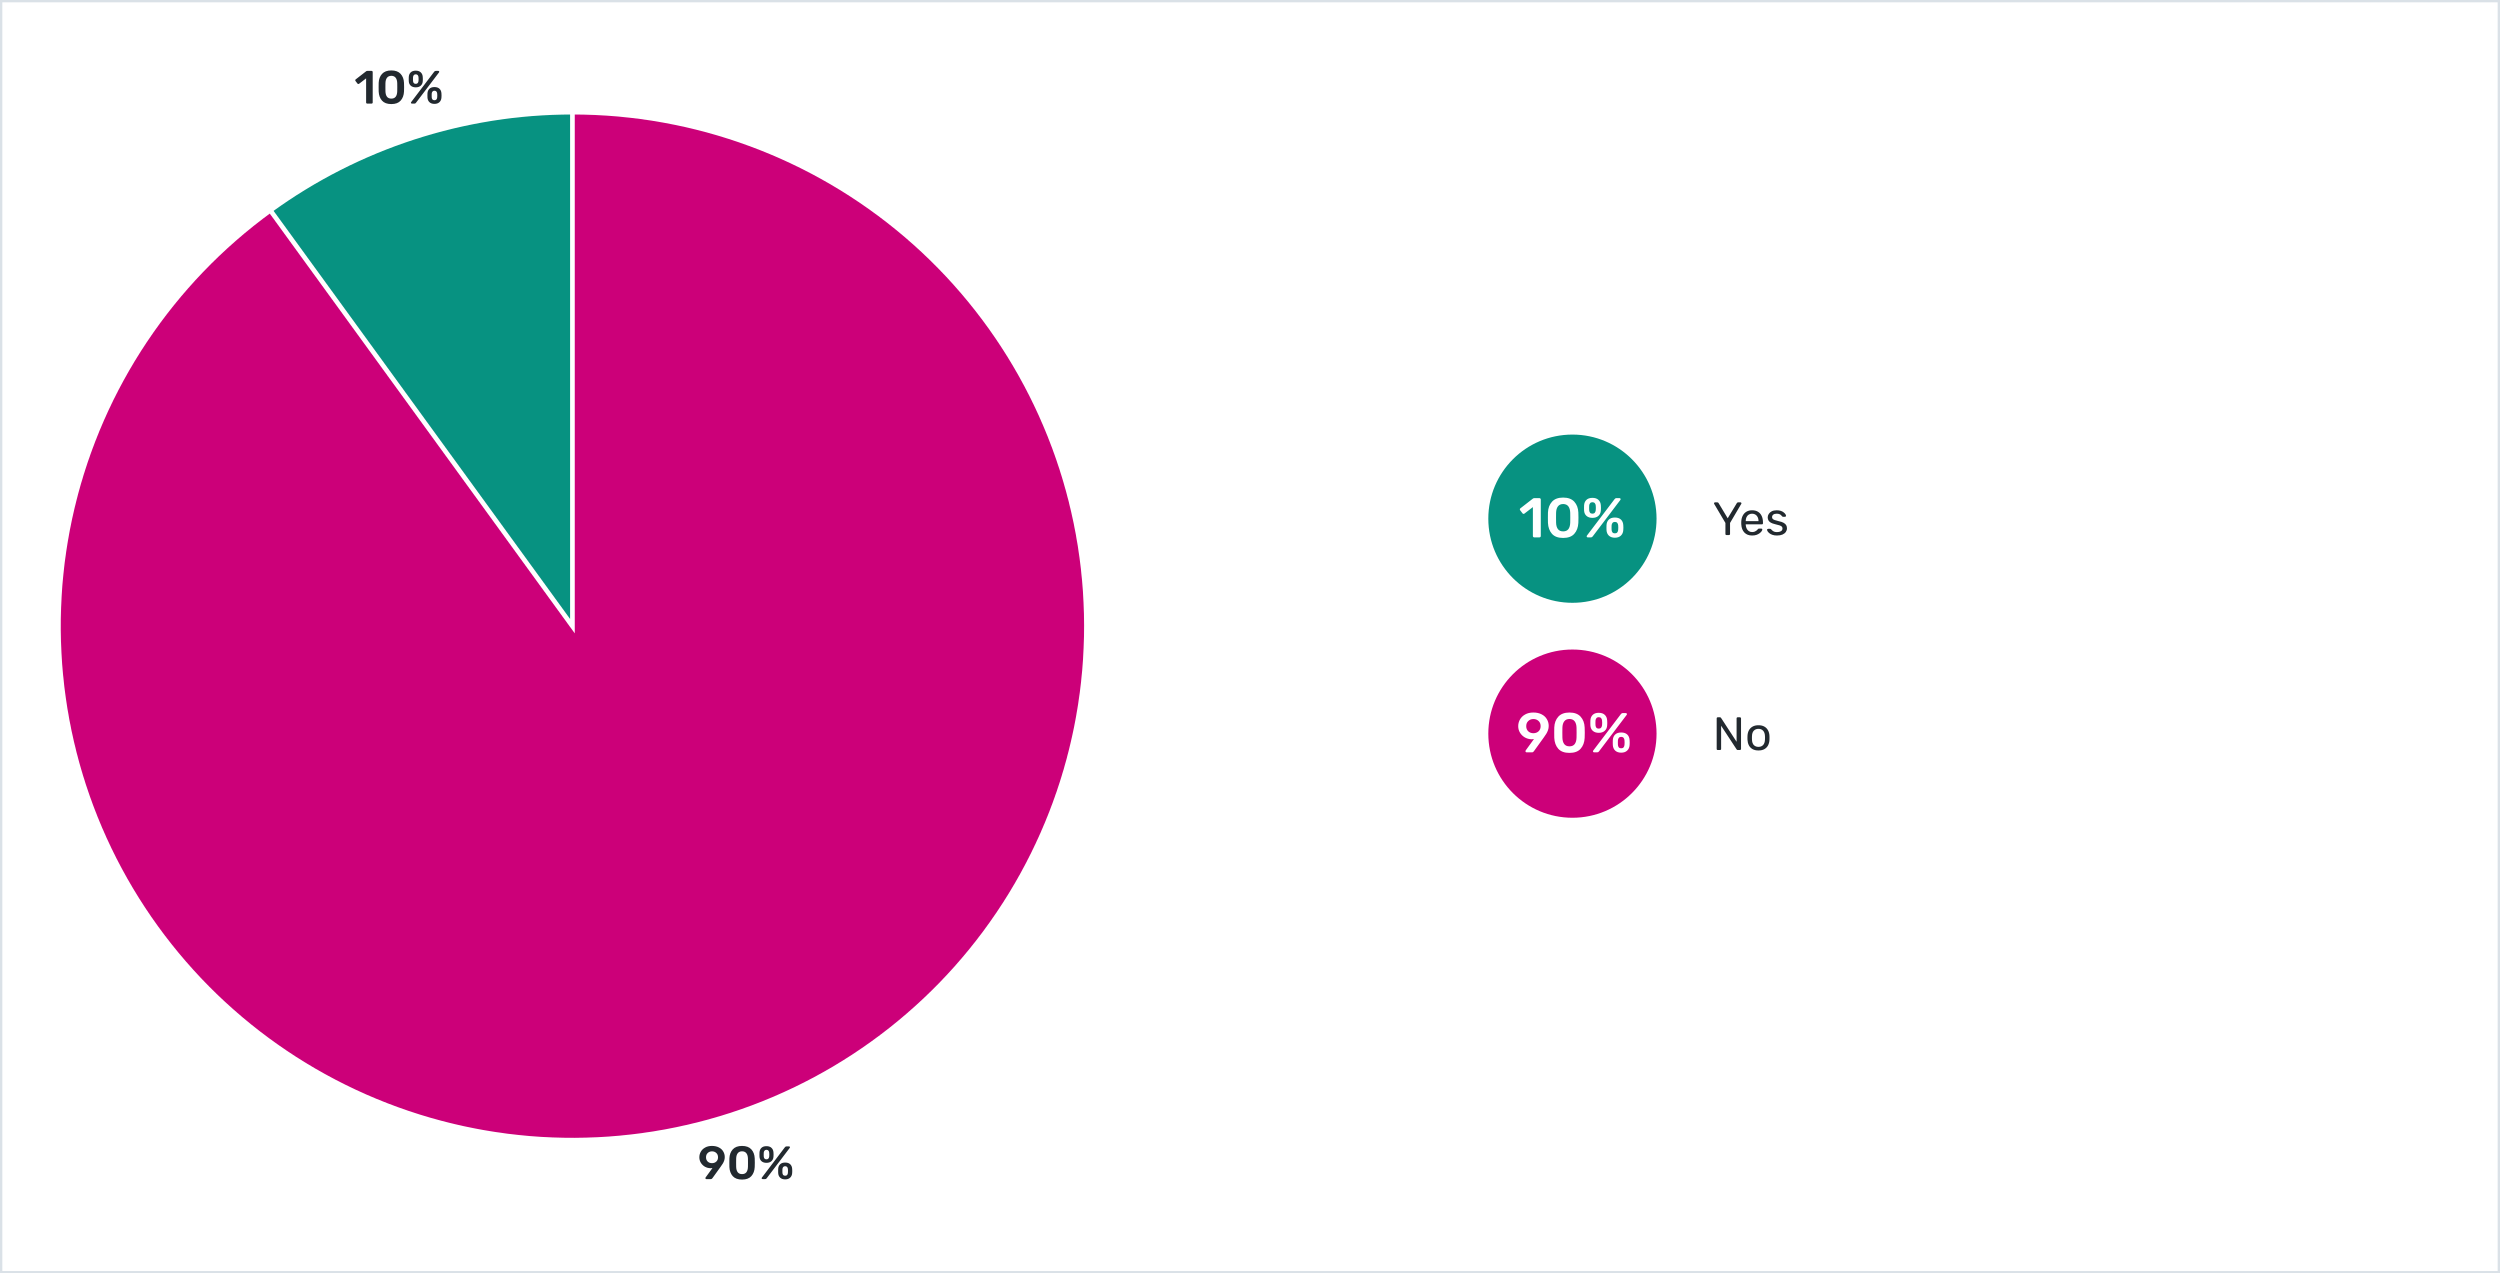 <svg width="1070" height="545" viewBox="0 0 1070 545" fill="none" xmlns="http://www.w3.org/2000/svg">
<rect x="0" y="0" width="1070" height="545" fill="#333333" stroke="none"/>
<rect x="0.5" y="0.5" width="1069" height="544" fill="white"/>
<rect x="25" y="48" width="440" height="440" fill="white"/>
<path d="M738.94 229C738.807 229 738.693 228.96 738.6 228.88C738.52 228.787 738.48 228.673 738.48 228.54V223.82L733.66 215.66C733.647 215.62 733.633 215.58 733.62 215.54C733.607 215.5 733.6 215.453 733.6 215.4C733.6 215.293 733.64 215.2 733.72 215.12C733.8 215.04 733.893 215 734 215H735.04C735.16 215 735.267 215.033 735.36 215.1C735.453 215.153 735.52 215.233 735.56 215.34L739.46 221.82L743.36 215.34C743.427 215.233 743.5 215.153 743.58 215.1C743.673 215.033 743.78 215 743.9 215H744.92C745.04 215 745.14 215.04 745.22 215.12C745.3 215.2 745.34 215.293 745.34 215.4C745.34 215.453 745.333 215.5 745.32 215.54C745.307 215.58 745.287 215.62 745.26 215.66L740.46 223.82V228.54C740.46 228.673 740.413 228.787 740.32 228.88C740.24 228.96 740.127 229 739.98 229H738.94ZM749.89 229.2C748.516 229.2 747.423 228.78 746.61 227.94C745.796 227.087 745.35 225.927 745.27 224.46C745.256 224.287 745.25 224.067 745.25 223.8C745.25 223.52 745.256 223.293 745.27 223.12C745.323 222.173 745.543 221.347 745.93 220.64C746.316 219.92 746.843 219.367 747.51 218.98C748.19 218.593 748.983 218.4 749.89 218.4C750.903 218.4 751.75 218.613 752.43 219.04C753.123 219.467 753.65 220.073 754.01 220.86C754.37 221.647 754.55 222.567 754.55 223.62V223.96C754.55 224.107 754.503 224.22 754.41 224.3C754.33 224.38 754.223 224.42 754.09 224.42H747.17C747.17 224.433 747.17 224.46 747.17 224.5C747.17 224.54 747.17 224.573 747.17 224.6C747.196 225.147 747.316 225.66 747.53 226.14C747.743 226.607 748.05 226.987 748.45 227.28C748.85 227.573 749.33 227.72 749.89 227.72C750.37 227.72 750.77 227.647 751.09 227.5C751.41 227.353 751.67 227.193 751.87 227.02C752.07 226.833 752.203 226.693 752.27 226.6C752.39 226.427 752.483 226.327 752.55 226.3C752.616 226.26 752.723 226.24 752.87 226.24H753.83C753.963 226.24 754.07 226.28 754.15 226.36C754.243 226.427 754.283 226.527 754.27 226.66C754.256 226.86 754.15 227.107 753.95 227.4C753.75 227.68 753.463 227.96 753.09 228.24C752.716 228.52 752.263 228.753 751.73 228.94C751.196 229.113 750.583 229.2 749.89 229.2ZM747.17 223.04H752.65V222.98C752.65 222.38 752.536 221.847 752.31 221.38C752.096 220.913 751.783 220.547 751.37 220.28C750.956 220 750.463 219.86 749.89 219.86C749.316 219.86 748.823 220 748.41 220.28C748.01 220.547 747.703 220.913 747.49 221.38C747.276 221.847 747.17 222.38 747.17 222.98V223.04ZM760.541 229.2C759.794 229.2 759.154 229.107 758.621 228.92C758.088 228.733 757.654 228.507 757.321 228.24C756.988 227.973 756.734 227.707 756.561 227.44C756.401 227.173 756.314 226.96 756.301 226.8C756.288 226.653 756.334 226.54 756.441 226.46C756.548 226.38 756.654 226.34 756.761 226.34H757.641C757.721 226.34 757.781 226.353 757.821 226.38C757.874 226.393 757.941 226.447 758.021 226.54C758.194 226.727 758.388 226.913 758.601 227.1C758.814 227.287 759.074 227.44 759.381 227.56C759.701 227.68 760.094 227.74 760.561 227.74C761.241 227.74 761.801 227.613 762.241 227.36C762.681 227.093 762.901 226.707 762.901 226.2C762.901 225.867 762.808 225.6 762.621 225.4C762.448 225.2 762.128 225.02 761.661 224.86C761.208 224.7 760.581 224.533 759.781 224.36C758.981 224.173 758.348 223.947 757.881 223.68C757.414 223.4 757.081 223.073 756.881 222.7C756.681 222.313 756.581 221.88 756.581 221.4C756.581 220.907 756.728 220.433 757.021 219.98C757.314 219.513 757.741 219.133 758.301 218.84C758.874 218.547 759.588 218.4 760.441 218.4C761.134 218.4 761.728 218.487 762.221 218.66C762.714 218.833 763.121 219.053 763.441 219.32C763.761 219.573 764.001 219.827 764.161 220.08C764.321 220.333 764.408 220.547 764.421 220.72C764.434 220.853 764.394 220.967 764.301 221.06C764.208 221.14 764.101 221.18 763.981 221.18H763.141C763.048 221.18 762.968 221.16 762.901 221.12C762.848 221.08 762.794 221.033 762.741 220.98C762.608 220.807 762.448 220.633 762.261 220.46C762.088 220.287 761.854 220.147 761.561 220.04C761.281 219.92 760.908 219.86 760.441 219.86C759.774 219.86 759.274 220 758.941 220.28C758.608 220.56 758.441 220.913 758.441 221.34C758.441 221.593 758.514 221.82 758.661 222.02C758.808 222.22 759.088 222.4 759.501 222.56C759.914 222.72 760.528 222.893 761.341 223.08C762.221 223.253 762.914 223.487 763.421 223.78C763.928 224.073 764.288 224.413 764.501 224.8C764.714 225.187 764.821 225.633 764.821 226.14C764.821 226.7 764.654 227.213 764.321 227.68C764.001 228.147 763.521 228.52 762.881 228.8C762.254 229.067 761.474 229.2 760.541 229.2Z" fill="#22292F"/>
<path d="M735.2 321C735.053 321 734.94 320.96 734.86 320.88C734.78 320.787 734.74 320.673 734.74 320.54V307.48C734.74 307.333 734.78 307.22 734.86 307.14C734.94 307.047 735.053 307 735.2 307H736.12C736.28 307 736.4 307.04 736.48 307.12C736.56 307.187 736.607 307.24 736.62 307.28L743.26 317.48V307.48C743.26 307.333 743.3 307.22 743.38 307.14C743.46 307.047 743.573 307 743.72 307H744.68C744.827 307 744.94 307.047 745.02 307.14C745.113 307.22 745.16 307.333 745.16 307.48V320.52C745.16 320.653 745.113 320.767 745.02 320.86C744.94 320.953 744.833 321 744.7 321H743.74C743.593 321 743.48 320.96 743.4 320.88C743.333 320.8 743.287 320.747 743.26 320.72L736.64 310.62V320.54C736.64 320.673 736.593 320.787 736.5 320.88C736.42 320.96 736.307 321 736.16 321H735.2ZM752.627 321.2C751.613 321.2 750.767 321.007 750.087 320.62C749.407 320.233 748.887 319.7 748.527 319.02C748.167 318.327 747.967 317.54 747.927 316.66C747.913 316.433 747.907 316.147 747.907 315.8C747.907 315.44 747.913 315.153 747.927 314.94C747.967 314.047 748.167 313.26 748.527 312.58C748.9 311.9 749.427 311.367 750.107 310.98C750.787 310.593 751.627 310.4 752.627 310.4C753.627 310.4 754.467 310.593 755.147 310.98C755.827 311.367 756.347 311.9 756.707 312.58C757.08 313.26 757.287 314.047 757.327 314.94C757.34 315.153 757.347 315.44 757.347 315.8C757.347 316.147 757.34 316.433 757.327 316.66C757.287 317.54 757.087 318.327 756.727 319.02C756.367 319.7 755.847 320.233 755.167 320.62C754.487 321.007 753.64 321.2 752.627 321.2ZM752.627 319.66C753.453 319.66 754.113 319.4 754.607 318.88C755.1 318.347 755.367 317.573 755.407 316.56C755.42 316.36 755.427 316.107 755.427 315.8C755.427 315.493 755.42 315.24 755.407 315.04C755.367 314.027 755.1 313.26 754.607 312.74C754.113 312.207 753.453 311.94 752.627 311.94C751.8 311.94 751.133 312.207 750.627 312.74C750.133 313.26 749.873 314.027 749.847 315.04C749.833 315.24 749.827 315.493 749.827 315.8C749.827 316.107 749.833 316.36 749.847 316.56C749.873 317.573 750.133 318.347 750.627 318.88C751.133 319.4 751.8 319.66 752.627 319.66Z" fill="#22292F"/>
<circle cx="673" cy="314" r="36" fill="#CC0079"/>
<path d="M653.392 322C653.248 322 653.128 321.952 653.032 321.856C652.936 321.744 652.888 321.616 652.888 321.472C652.888 321.376 652.928 321.272 653.008 321.16L656.536 316.312C656.264 316.376 655.928 316.408 655.528 316.408C654.472 316.376 653.504 316.112 652.624 315.616C651.76 315.104 651.072 314.432 650.56 313.6C650.048 312.752 649.792 311.816 649.792 310.792C649.792 309.784 650.04 308.84 650.536 307.96C651.032 307.064 651.768 306.344 652.744 305.8C653.72 305.24 654.896 304.96 656.272 304.96C657.664 304.96 658.856 305.224 659.848 305.752C660.84 306.264 661.584 306.96 662.08 307.84C662.592 308.704 662.848 309.656 662.848 310.696C662.848 311.352 662.744 311.968 662.536 312.544C662.328 313.12 662.088 313.624 661.816 314.056C661.56 314.472 661.192 315.016 660.712 315.688L656.512 321.52C656.384 321.68 656.264 321.8 656.152 321.88C656.04 321.96 655.888 322 655.696 322H653.392ZM656.296 313.816C657.176 313.816 657.912 313.544 658.504 313C659.096 312.44 659.392 311.704 659.392 310.792C659.392 309.864 659.096 309.128 658.504 308.584C657.912 308.024 657.176 307.744 656.296 307.744C655.432 307.744 654.704 308.024 654.112 308.584C653.52 309.128 653.224 309.864 653.224 310.792C653.224 311.704 653.512 312.44 654.088 313C654.68 313.544 655.416 313.816 656.296 313.816ZM671.732 322.24C669.588 322.24 667.988 321.648 666.932 320.464C665.892 319.28 665.324 317.728 665.228 315.808C665.212 315.376 665.204 314.64 665.204 313.6C665.204 312.544 665.212 311.792 665.228 311.344C665.308 309.456 665.884 307.92 666.956 306.736C668.028 305.552 669.62 304.96 671.732 304.96C673.844 304.96 675.436 305.552 676.508 306.736C677.58 307.92 678.156 309.456 678.236 311.344C678.268 312.24 678.284 312.992 678.284 313.6C678.284 314.208 678.268 314.944 678.236 315.808C678.14 317.728 677.564 319.28 676.508 320.464C675.468 321.648 673.876 322.24 671.732 322.24ZM671.732 319.432C672.724 319.432 673.468 319.112 673.964 318.472C674.46 317.816 674.724 316.888 674.756 315.688C674.772 315.224 674.78 314.512 674.78 313.552C674.78 312.592 674.772 311.896 674.756 311.464C674.724 310.296 674.46 309.384 673.964 308.728C673.468 308.072 672.724 307.736 671.732 307.72C670.74 307.736 669.996 308.072 669.5 308.728C669.004 309.384 668.74 310.296 668.708 311.464C668.692 311.896 668.684 312.592 668.684 313.552C668.684 314.512 668.692 315.224 668.708 315.688C668.74 316.888 669.004 317.816 669.5 318.472C669.996 319.112 670.74 319.432 671.732 319.432ZM684.264 313.648C683.208 313.648 682.36 313.368 681.72 312.808C681.096 312.248 680.752 311.488 680.688 310.528C680.672 310.256 680.664 309.896 680.664 309.448C680.664 308.968 680.672 308.584 680.688 308.296C680.752 307.304 681.088 306.52 681.696 305.944C682.304 305.368 683.16 305.08 684.264 305.08C685.368 305.08 686.224 305.368 686.832 305.944C687.456 306.52 687.8 307.304 687.864 308.296C687.896 308.872 687.912 309.256 687.912 309.448C687.912 309.624 687.896 309.984 687.864 310.528C687.8 311.488 687.448 312.248 686.808 312.808C686.184 313.368 685.336 313.648 684.264 313.648ZM682.32 322C682.16 322 682.032 321.96 681.936 321.88C681.84 321.784 681.792 321.664 681.792 321.52C681.792 321.424 681.824 321.336 681.888 321.256L693.72 305.656C693.848 305.496 693.968 305.384 694.08 305.32C694.192 305.24 694.352 305.2 694.56 305.2H695.832C695.992 305.2 696.112 305.248 696.192 305.344C696.288 305.424 696.336 305.536 696.336 305.68C696.336 305.776 696.304 305.864 696.24 305.944L684.408 321.544C684.28 321.704 684.16 321.824 684.048 321.904C683.936 321.968 683.784 322 683.592 322H682.32ZM684.264 311.848C684.728 311.848 685.064 311.712 685.272 311.44C685.496 311.168 685.632 310.824 685.68 310.408C685.712 309.864 685.728 309.528 685.728 309.4C685.728 309.224 685.712 308.896 685.68 308.416C685.648 308 685.52 307.656 685.296 307.384C685.072 307.096 684.728 306.952 684.264 306.952C683.816 306.952 683.48 307.096 683.256 307.384C683.032 307.656 682.904 308 682.872 308.416C682.856 308.656 682.848 308.984 682.848 309.4C682.848 309.8 682.856 310.136 682.872 310.408C682.904 310.808 683.024 311.152 683.232 311.44C683.456 311.712 683.8 311.848 684.264 311.848ZM693.864 322.144C692.808 322.144 691.96 321.856 691.32 321.28C690.696 320.688 690.352 319.904 690.288 318.928C690.272 318.656 690.264 318.296 690.264 317.848C690.264 317.384 690.272 317.008 690.288 316.72C690.352 315.728 690.688 314.944 691.296 314.368C691.904 313.792 692.76 313.504 693.864 313.504C694.984 313.504 695.848 313.792 696.456 314.368C697.064 314.944 697.4 315.728 697.464 316.72C697.496 317.296 697.512 317.672 697.512 317.848C697.512 318.024 697.496 318.384 697.464 318.928C697.4 319.904 697.048 320.688 696.408 321.28C695.784 321.856 694.936 322.144 693.864 322.144ZM693.864 320.272C694.344 320.272 694.688 320.136 694.896 319.864C695.12 319.576 695.248 319.232 695.28 318.832C695.312 318.288 695.328 317.944 695.328 317.8C695.328 317.64 695.312 317.32 695.28 316.84C695.248 316.424 695.12 316.08 694.896 315.808C694.672 315.52 694.328 315.376 693.864 315.376C693.416 315.376 693.08 315.52 692.856 315.808C692.632 316.08 692.504 316.424 692.472 316.84C692.456 317.08 692.448 317.4 692.448 317.8C692.448 318.216 692.456 318.56 692.472 318.832C692.504 319.232 692.624 319.576 692.832 319.864C693.056 320.136 693.4 320.272 693.864 320.272Z" fill="white"/>
<circle cx="673" cy="222" r="36" fill="#079281"/>
<path d="M656.648 230C656.488 230 656.352 229.944 656.24 229.832C656.128 229.72 656.072 229.584 656.072 229.424V217.04L652.448 219.824C652.352 219.904 652.232 219.944 652.088 219.944C651.896 219.944 651.744 219.864 651.632 219.704L650.6 218.36C650.52 218.248 650.48 218.136 650.48 218.024C650.48 217.832 650.568 217.672 650.744 217.544L656.12 213.368C656.296 213.256 656.496 213.2 656.72 213.2H658.88C659.04 213.2 659.176 213.256 659.288 213.368C659.4 213.48 659.456 213.616 659.456 213.776V229.424C659.456 229.584 659.4 229.72 659.288 229.832C659.176 229.944 659.04 230 658.88 230H656.648ZM669.029 230.24C666.885 230.24 665.285 229.648 664.229 228.464C663.189 227.28 662.621 225.728 662.525 223.808C662.509 223.376 662.501 222.64 662.501 221.6C662.501 220.544 662.509 219.792 662.525 219.344C662.605 217.456 663.181 215.92 664.253 214.736C665.325 213.552 666.917 212.96 669.029 212.96C671.141 212.96 672.733 213.552 673.805 214.736C674.877 215.92 675.453 217.456 675.533 219.344C675.565 220.24 675.581 220.992 675.581 221.6C675.581 222.208 675.565 222.944 675.533 223.808C675.437 225.728 674.861 227.28 673.805 228.464C672.765 229.648 671.173 230.24 669.029 230.24ZM669.029 227.432C670.021 227.432 670.765 227.112 671.261 226.472C671.757 225.816 672.021 224.888 672.053 223.688C672.069 223.224 672.077 222.512 672.077 221.552C672.077 220.592 672.069 219.896 672.053 219.464C672.021 218.296 671.757 217.384 671.261 216.728C670.765 216.072 670.021 215.736 669.029 215.72C668.037 215.736 667.293 216.072 666.797 216.728C666.301 217.384 666.037 218.296 666.005 219.464C665.989 219.896 665.981 220.592 665.981 221.552C665.981 222.512 665.989 223.224 666.005 223.688C666.037 224.888 666.301 225.816 666.797 226.472C667.293 227.112 668.037 227.432 669.029 227.432ZM681.561 221.648C680.505 221.648 679.657 221.368 679.017 220.808C678.393 220.248 678.049 219.488 677.985 218.528C677.969 218.256 677.961 217.896 677.961 217.448C677.961 216.968 677.969 216.584 677.985 216.296C678.049 215.304 678.385 214.52 678.993 213.944C679.601 213.368 680.457 213.08 681.561 213.08C682.665 213.08 683.521 213.368 684.129 213.944C684.753 214.52 685.097 215.304 685.161 216.296C685.193 216.872 685.209 217.256 685.209 217.448C685.209 217.624 685.193 217.984 685.161 218.528C685.097 219.488 684.745 220.248 684.105 220.808C683.481 221.368 682.633 221.648 681.561 221.648ZM679.617 230C679.457 230 679.329 229.96 679.233 229.88C679.137 229.784 679.089 229.664 679.089 229.52C679.089 229.424 679.121 229.336 679.185 229.256L691.017 213.656C691.145 213.496 691.265 213.384 691.377 213.32C691.489 213.24 691.649 213.2 691.857 213.2H693.129C693.289 213.2 693.409 213.248 693.489 213.344C693.585 213.424 693.633 213.536 693.633 213.68C693.633 213.776 693.601 213.864 693.537 213.944L681.705 229.544C681.577 229.704 681.457 229.824 681.345 229.904C681.233 229.968 681.081 230 680.889 230H679.617ZM681.561 219.848C682.025 219.848 682.361 219.712 682.569 219.44C682.793 219.168 682.929 218.824 682.977 218.408C683.009 217.864 683.025 217.528 683.025 217.4C683.025 217.224 683.009 216.896 682.977 216.416C682.945 216 682.817 215.656 682.593 215.384C682.369 215.096 682.025 214.952 681.561 214.952C681.113 214.952 680.777 215.096 680.553 215.384C680.329 215.656 680.201 216 680.169 216.416C680.153 216.656 680.145 216.984 680.145 217.4C680.145 217.8 680.153 218.136 680.169 218.408C680.201 218.808 680.321 219.152 680.529 219.44C680.753 219.712 681.097 219.848 681.561 219.848ZM691.161 230.144C690.105 230.144 689.257 229.856 688.617 229.28C687.993 228.688 687.649 227.904 687.585 226.928C687.569 226.656 687.561 226.296 687.561 225.848C687.561 225.384 687.569 225.008 687.585 224.72C687.649 223.728 687.985 222.944 688.593 222.368C689.201 221.792 690.057 221.504 691.161 221.504C692.281 221.504 693.145 221.792 693.753 222.368C694.361 222.944 694.697 223.728 694.761 224.72C694.793 225.296 694.809 225.672 694.809 225.848C694.809 226.024 694.793 226.384 694.761 226.928C694.697 227.904 694.345 228.688 693.705 229.28C693.081 229.856 692.233 230.144 691.161 230.144ZM691.161 228.272C691.641 228.272 691.985 228.136 692.193 227.864C692.417 227.576 692.545 227.232 692.577 226.832C692.609 226.288 692.625 225.944 692.625 225.8C692.625 225.64 692.609 225.32 692.577 224.84C692.545 224.424 692.417 224.08 692.193 223.808C691.969 223.52 691.625 223.376 691.161 223.376C690.713 223.376 690.377 223.52 690.153 223.808C689.929 224.08 689.801 224.424 689.769 224.84C689.753 225.08 689.745 225.4 689.745 225.8C689.745 226.216 689.753 226.56 689.769 226.832C689.801 227.232 689.921 227.576 690.129 227.864C690.353 228.136 690.697 228.272 691.161 228.272Z" fill="white"/>
<mask id="path-9-inside-1_204_189" fill="white">
<path d="M245 48C297.383 48 348.046 66.691 387.879 100.711C427.711 134.731 454.097 181.847 462.291 233.584C470.486 285.322 459.951 338.286 432.581 382.95C405.211 427.613 362.803 461.045 312.984 477.232C263.165 493.42 209.205 491.299 160.81 471.253C112.414 451.207 72.76 414.551 48.978 367.878C25.197 321.205 18.85 267.577 31.079 216.642C43.307 165.707 73.309 120.806 115.687 90.016L245 268L245 48Z"/>
</mask>
<path d="M245 48C297.383 48 348.046 66.691 387.879 100.711C427.711 134.731 454.097 181.847 462.291 233.584C470.486 285.322 459.951 338.286 432.581 382.95C405.211 427.613 362.803 461.045 312.984 477.232C263.165 493.42 209.205 491.299 160.81 471.253C112.414 451.207 72.76 414.551 48.978 367.878C25.197 321.205 18.85 267.577 31.079 216.642C43.307 165.707 73.309 120.806 115.687 90.016L245 268L245 48Z" fill="#CC0079" stroke="white" stroke-width="2" mask="url(#path-9-inside-1_204_189)"/>
<mask id="path-10-inside-2_204_189" fill="white">
<path d="M115.687 90.016C153.274 62.708 198.541 48 245 48L245 268L115.687 90.016Z"/>
</mask>
<path d="M115.687 90.016C153.274 62.708 198.541 48 245 48L245 268L115.687 90.016Z" fill="#079281" stroke="white" stroke-width="2" mask="url(#path-10-inside-2_204_189)"/>
<path d="M302.317 504.656C302.197 504.656 302.097 504.616 302.017 504.536C301.937 504.442 301.897 504.336 301.897 504.216C301.897 504.136 301.93 504.049 301.997 503.956L304.937 499.916C304.71 499.969 304.43 499.996 304.097 499.996C303.217 499.969 302.41 499.749 301.677 499.336C300.957 498.909 300.384 498.349 299.957 497.656C299.53 496.949 299.317 496.169 299.317 495.316C299.317 494.476 299.524 493.689 299.937 492.956C300.35 492.209 300.964 491.609 301.777 491.156C302.59 490.689 303.57 490.456 304.717 490.456C305.877 490.456 306.87 490.676 307.697 491.116C308.524 491.542 309.144 492.122 309.557 492.856C309.984 493.576 310.197 494.369 310.197 495.236C310.197 495.782 310.11 496.296 309.937 496.776C309.764 497.256 309.564 497.676 309.337 498.036C309.124 498.382 308.817 498.836 308.417 499.396L304.917 504.256C304.81 504.389 304.71 504.489 304.617 504.556C304.524 504.622 304.397 504.656 304.237 504.656H302.317ZM304.737 497.836C305.47 497.836 306.084 497.609 306.577 497.156C307.07 496.689 307.317 496.076 307.317 495.316C307.317 494.542 307.07 493.929 306.577 493.476C306.084 493.009 305.47 492.776 304.737 492.776C304.017 492.776 303.41 493.009 302.917 493.476C302.424 493.929 302.177 494.542 302.177 495.316C302.177 496.076 302.417 496.689 302.897 497.156C303.39 497.609 304.004 497.836 304.737 497.836ZM317.6 504.856C315.814 504.856 314.48 504.362 313.6 503.376C312.734 502.389 312.26 501.096 312.18 499.496C312.167 499.136 312.16 498.522 312.16 497.656C312.16 496.776 312.167 496.149 312.18 495.776C312.247 494.202 312.727 492.922 313.62 491.936C314.514 490.949 315.84 490.456 317.6 490.456C319.36 490.456 320.687 490.949 321.58 491.936C322.474 492.922 322.954 494.202 323.02 495.776C323.047 496.522 323.06 497.149 323.06 497.656C323.06 498.162 323.047 498.776 323.02 499.496C322.94 501.096 322.46 502.389 321.58 503.376C320.714 504.362 319.387 504.856 317.6 504.856ZM317.6 502.516C318.427 502.516 319.047 502.249 319.46 501.716C319.874 501.169 320.094 500.396 320.12 499.396C320.134 499.009 320.14 498.416 320.14 497.616C320.14 496.816 320.134 496.236 320.12 495.876C320.094 494.902 319.874 494.142 319.46 493.596C319.047 493.049 318.427 492.769 317.6 492.756C316.774 492.769 316.154 493.049 315.74 493.596C315.327 494.142 315.107 494.902 315.08 495.876C315.067 496.236 315.06 496.816 315.06 497.616C315.06 498.416 315.067 499.009 315.08 499.396C315.107 500.396 315.327 501.169 315.74 501.716C316.154 502.249 316.774 502.516 317.6 502.516ZM328.044 497.696C327.164 497.696 326.457 497.462 325.924 496.996C325.404 496.529 325.117 495.896 325.064 495.096C325.051 494.869 325.044 494.569 325.044 494.196C325.044 493.796 325.051 493.476 325.064 493.236C325.117 492.409 325.397 491.756 325.904 491.276C326.411 490.796 327.124 490.556 328.044 490.556C328.964 490.556 329.677 490.796 330.184 491.276C330.704 491.756 330.991 492.409 331.044 493.236C331.071 493.716 331.084 494.036 331.084 494.196C331.084 494.342 331.071 494.642 331.044 495.096C330.991 495.896 330.697 496.529 330.164 496.996C329.644 497.462 328.937 497.696 328.044 497.696ZM326.424 504.656C326.291 504.656 326.184 504.622 326.104 504.556C326.024 504.476 325.984 504.376 325.984 504.256C325.984 504.176 326.011 504.102 326.064 504.036L335.924 491.036C336.031 490.902 336.131 490.809 336.224 490.756C336.317 490.689 336.451 490.656 336.624 490.656H337.684C337.817 490.656 337.917 490.696 337.984 490.776C338.064 490.842 338.104 490.936 338.104 491.056C338.104 491.136 338.077 491.209 338.024 491.276L328.164 504.276C328.057 504.409 327.957 504.509 327.864 504.576C327.771 504.629 327.644 504.656 327.484 504.656H326.424ZM328.044 496.196C328.431 496.196 328.711 496.082 328.884 495.856C329.071 495.629 329.184 495.342 329.224 494.996C329.251 494.542 329.264 494.262 329.264 494.156C329.264 494.009 329.251 493.736 329.224 493.336C329.197 492.989 329.091 492.702 328.904 492.476C328.717 492.236 328.431 492.116 328.044 492.116C327.671 492.116 327.391 492.236 327.204 492.476C327.017 492.702 326.911 492.989 326.884 493.336C326.871 493.536 326.864 493.809 326.864 494.156C326.864 494.489 326.871 494.769 326.884 494.996C326.911 495.329 327.011 495.616 327.184 495.856C327.371 496.082 327.657 496.196 328.044 496.196ZM336.044 504.776C335.164 504.776 334.457 504.536 333.924 504.056C333.404 503.562 333.117 502.909 333.064 502.096C333.051 501.869 333.044 501.569 333.044 501.196C333.044 500.809 333.051 500.496 333.064 500.256C333.117 499.429 333.397 498.776 333.904 498.296C334.411 497.816 335.124 497.576 336.044 497.576C336.977 497.576 337.697 497.816 338.204 498.296C338.711 498.776 338.991 499.429 339.044 500.256C339.071 500.736 339.084 501.049 339.084 501.196C339.084 501.342 339.071 501.642 339.044 502.096C338.991 502.909 338.697 503.562 338.164 504.056C337.644 504.536 336.937 504.776 336.044 504.776ZM336.044 503.216C336.444 503.216 336.731 503.102 336.904 502.876C337.091 502.636 337.197 502.349 337.224 502.016C337.251 501.562 337.264 501.276 337.264 501.156C337.264 501.022 337.251 500.756 337.224 500.356C337.197 500.009 337.091 499.722 336.904 499.496C336.717 499.256 336.431 499.136 336.044 499.136C335.671 499.136 335.391 499.256 335.204 499.496C335.017 499.722 334.911 500.009 334.884 500.356C334.871 500.556 334.864 500.822 334.864 501.156C334.864 501.502 334.871 501.789 334.884 502.016C334.911 502.349 335.011 502.636 335.184 502.876C335.371 503.102 335.657 503.216 336.044 503.216Z" fill="#22292F"/>
<path d="M157.176 44.344C157.043 44.344 156.929 44.298 156.836 44.204C156.743 44.111 156.696 43.998 156.696 43.864V33.544L153.676 35.864C153.596 35.931 153.496 35.964 153.376 35.964C153.216 35.964 153.089 35.898 152.996 35.764L152.136 34.644C152.069 34.551 152.036 34.458 152.036 34.364C152.036 34.204 152.109 34.071 152.256 33.964L156.736 30.484C156.883 30.391 157.049 30.344 157.236 30.344H159.036C159.169 30.344 159.283 30.391 159.376 30.484C159.469 30.578 159.516 30.691 159.516 30.824V43.864C159.516 43.998 159.469 44.111 159.376 44.204C159.283 44.298 159.169 44.344 159.036 44.344H157.176ZM167.493 44.544C165.707 44.544 164.373 44.051 163.493 43.064C162.627 42.078 162.153 40.784 162.073 39.184C162.06 38.824 162.053 38.211 162.053 37.344C162.053 36.464 162.06 35.838 162.073 35.464C162.14 33.891 162.62 32.611 163.513 31.624C164.407 30.638 165.733 30.144 167.493 30.144C169.253 30.144 170.58 30.638 171.473 31.624C172.367 32.611 172.847 33.891 172.913 35.464C172.94 36.211 172.953 36.838 172.953 37.344C172.953 37.851 172.94 38.464 172.913 39.184C172.833 40.784 172.353 42.078 171.473 43.064C170.607 44.051 169.28 44.544 167.493 44.544ZM167.493 42.204C168.32 42.204 168.94 41.938 169.353 41.404C169.767 40.858 169.987 40.084 170.013 39.084C170.027 38.698 170.033 38.104 170.033 37.304C170.033 36.504 170.027 35.924 170.013 35.564C169.987 34.591 169.767 33.831 169.353 33.284C168.94 32.738 168.32 32.458 167.493 32.444C166.667 32.458 166.047 32.738 165.633 33.284C165.22 33.831 165 34.591 164.973 35.564C164.96 35.924 164.953 36.504 164.953 37.304C164.953 38.104 164.96 38.698 164.973 39.084C165 40.084 165.22 40.858 165.633 41.404C166.047 41.938 166.667 42.204 167.493 42.204ZM177.937 37.384C177.057 37.384 176.35 37.151 175.817 36.684C175.297 36.218 175.01 35.584 174.957 34.784C174.943 34.558 174.937 34.258 174.937 33.884C174.937 33.484 174.943 33.164 174.957 32.924C175.01 32.098 175.29 31.444 175.797 30.964C176.303 30.484 177.017 30.244 177.937 30.244C178.857 30.244 179.57 30.484 180.077 30.964C180.597 31.444 180.883 32.098 180.937 32.924C180.963 33.404 180.977 33.724 180.977 33.884C180.977 34.031 180.963 34.331 180.937 34.784C180.883 35.584 180.59 36.218 180.057 36.684C179.537 37.151 178.83 37.384 177.937 37.384ZM176.317 44.344C176.183 44.344 176.077 44.311 175.997 44.244C175.917 44.164 175.877 44.064 175.877 43.944C175.877 43.864 175.903 43.791 175.957 43.724L185.817 30.724C185.923 30.591 186.023 30.498 186.117 30.444C186.21 30.378 186.343 30.344 186.517 30.344H187.577C187.71 30.344 187.81 30.384 187.877 30.464C187.957 30.531 187.997 30.624 187.997 30.744C187.997 30.824 187.97 30.898 187.917 30.964L178.057 43.964C177.95 44.098 177.85 44.198 177.757 44.264C177.663 44.318 177.537 44.344 177.377 44.344H176.317ZM177.937 35.884C178.323 35.884 178.603 35.771 178.777 35.544C178.963 35.318 179.077 35.031 179.117 34.684C179.143 34.231 179.157 33.951 179.157 33.844C179.157 33.698 179.143 33.424 179.117 33.024C179.09 32.678 178.983 32.391 178.797 32.164C178.61 31.924 178.323 31.804 177.937 31.804C177.563 31.804 177.283 31.924 177.097 32.164C176.91 32.391 176.803 32.678 176.777 33.024C176.763 33.224 176.757 33.498 176.757 33.844C176.757 34.178 176.763 34.458 176.777 34.684C176.803 35.018 176.903 35.304 177.077 35.544C177.263 35.771 177.55 35.884 177.937 35.884ZM185.937 44.464C185.057 44.464 184.35 44.224 183.817 43.744C183.297 43.251 183.01 42.598 182.957 41.784C182.943 41.558 182.937 41.258 182.937 40.884C182.937 40.498 182.943 40.184 182.957 39.944C183.01 39.118 183.29 38.464 183.797 37.984C184.303 37.504 185.017 37.264 185.937 37.264C186.87 37.264 187.59 37.504 188.097 37.984C188.603 38.464 188.883 39.118 188.937 39.944C188.963 40.424 188.977 40.738 188.977 40.884C188.977 41.031 188.963 41.331 188.937 41.784C188.883 42.598 188.59 43.251 188.057 43.744C187.537 44.224 186.83 44.464 185.937 44.464ZM185.937 42.904C186.337 42.904 186.623 42.791 186.797 42.564C186.983 42.324 187.09 42.038 187.117 41.704C187.143 41.251 187.157 40.964 187.157 40.844C187.157 40.711 187.143 40.444 187.117 40.044C187.09 39.698 186.983 39.411 186.797 39.184C186.61 38.944 186.323 38.824 185.937 38.824C185.563 38.824 185.283 38.944 185.097 39.184C184.91 39.411 184.803 39.698 184.777 40.044C184.763 40.244 184.757 40.511 184.757 40.844C184.757 41.191 184.763 41.478 184.777 41.704C184.803 42.038 184.903 42.324 185.077 42.564C185.263 42.791 185.55 42.904 185.937 42.904Z" fill="#22292F"/>
<rect x="0.5" y="0.5" width="1069" height="544" stroke="#DAE1E7"/>
</svg>
